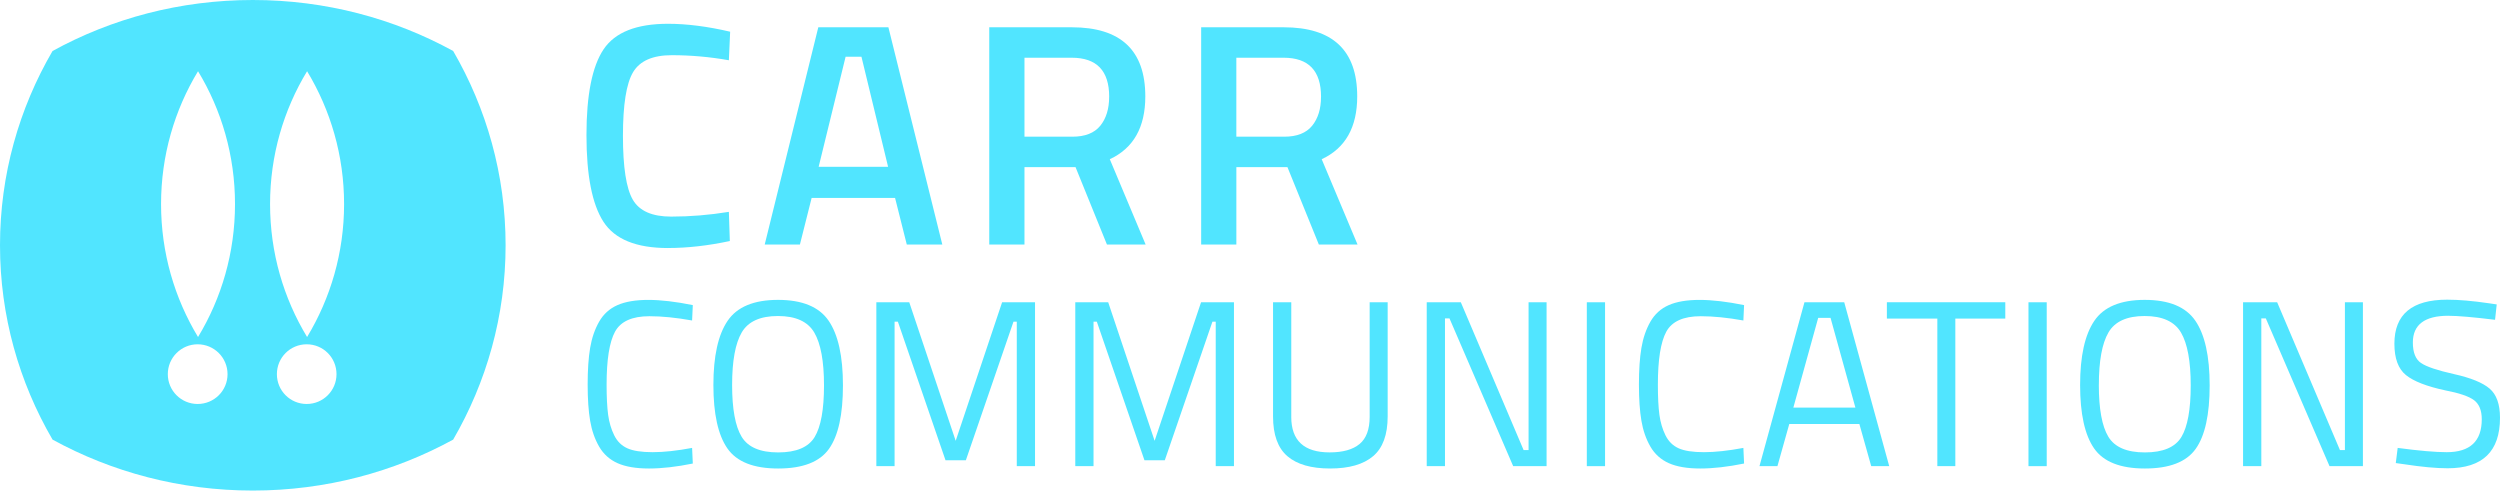 <?xml version="1.0" encoding="UTF-8"?>
<svg id="Layer_2" xmlns="http://www.w3.org/2000/svg" viewBox="0 0 1095.29 214.93">
  <defs>
    <style>
      .cls-1 {
        fill: #51e5ff;
      }
    </style>
  </defs>
  <g id="Layer_1-2" data-name="Layer_1">
    <g>
      <g>
        <path class="cls-1" d="M303.53,203.08c-7.13,1.45-13.52,2.18-19.2,2.18s-10.25-.78-13.75-2.33c-3.49-1.56-6.19-3.98-8.09-7.26-1.9-3.28-3.22-7.06-3.94-11.31-.73-4.25-1.09-9.56-1.09-15.93s.36-11.71,1.09-16.03c.73-4.32,2.04-8.15,3.94-11.47,1.9-3.32,4.58-5.74,8.04-7.26,3.46-1.52,7.95-2.28,13.49-2.28s12.03.76,19.51,2.28l-.31,6.74c-6.99-1.25-13.21-1.87-18.68-1.87-7.61,0-12.64,2.27-15.1,6.8-2.46,4.53-3.68,12.26-3.68,23.19,0,5.46.22,9.86.67,13.18.45,3.32,1.33,6.31,2.65,8.98,1.31,2.66,3.23,4.57,5.76,5.71,2.52,1.14,6.22,1.71,11.1,1.71s10.64-.62,17.28-1.87l.31,6.85Z"/>
        <path class="cls-1" d="M369.31,168.84c0,12.8-2.04,22.07-6.12,27.81-4.08,5.74-11.5,8.61-22.26,8.61s-18.18-2.94-22.26-8.82c-4.08-5.88-6.12-15.13-6.12-27.76s2.07-22,6.23-28.12c4.15-6.12,11.52-9.18,22.1-9.18s17.97,3.04,22.15,9.13c4.18,6.09,6.28,15.53,6.28,28.33ZM320.75,168.64c0,10.51,1.38,18.07,4.15,22.67,2.77,4.6,8.11,6.9,16.03,6.9s13.25-2.25,15.98-6.74c2.73-4.5,4.1-12.04,4.1-22.62s-1.42-18.3-4.25-23.14c-2.84-4.84-8.15-7.26-15.93-7.26s-13.07,2.4-15.88,7.21c-2.8,4.81-4.2,12.47-4.2,22.98Z"/>
        <path class="cls-1" d="M383.94,204.23v-71.8h14.42l20.34,60.7,20.34-60.7h14.42v71.8h-7.99v-63.29h-1.45l-20.86,60.7h-8.92l-20.86-60.7h-1.45v63.29h-7.99Z"/>
        <path class="cls-1" d="M471.1,204.23v-71.8h14.42l20.34,60.7,20.34-60.7h14.42v71.8h-7.99v-63.29h-1.45l-20.86,60.7h-8.92l-20.86-60.7h-1.45v63.29h-7.99Z"/>
        <path class="cls-1" d="M565.72,182.64c0,10.38,5.6,15.56,16.81,15.56,5.81,0,10.18-1.23,13.13-3.68,2.94-2.45,4.41-6.42,4.41-11.88v-50.22h7.89v50.01c0,8.03-2.13,13.84-6.38,17.43-4.25,3.6-10.53,5.4-18.83,5.4s-14.54-1.8-18.73-5.4c-4.19-3.6-6.28-9.41-6.28-17.43v-50.01h7.99v50.22Z"/>
        <path class="cls-1" d="M625.07,204.23v-71.8h14.94l27.5,64.74h2.18v-64.74h7.89v71.8h-14.63l-27.91-64.74h-1.97v64.74h-7.99Z"/>
        <path class="cls-1" d="M695.21,204.23v-71.8h7.99v71.8h-7.99Z"/>
        <path class="cls-1" d="M764.1,203.08c-7.12,1.45-13.52,2.18-19.19,2.18s-10.26-.78-13.75-2.33c-3.49-1.56-6.19-3.98-8.09-7.26-1.9-3.28-3.22-7.06-3.94-11.31-.73-4.25-1.09-9.56-1.09-15.93s.36-11.71,1.09-16.03c.73-4.32,2.04-8.15,3.94-11.47,1.9-3.32,4.58-5.74,8.04-7.26,3.46-1.52,7.95-2.28,13.49-2.28s12.04.76,19.51,2.28l-.31,6.74c-6.99-1.25-13.21-1.87-18.68-1.87-7.61,0-12.64,2.27-15.1,6.8-2.46,4.53-3.68,12.26-3.68,23.19,0,5.46.22,9.86.67,13.18.45,3.32,1.33,6.31,2.65,8.98,1.31,2.66,3.23,4.57,5.76,5.71,2.52,1.14,6.22,1.71,11.1,1.71s10.63-.62,17.28-1.87l.31,6.85Z"/>
        <path class="cls-1" d="M770.85,204.23l19.71-71.8h17.43l19.71,71.8h-7.89l-5.19-18.47h-30.71l-5.19,18.47h-7.89ZM796.58,139.27l-10.89,39.32h27.19l-10.89-39.32h-5.4Z"/>
        <path class="cls-1" d="M826.67,139.58v-7.16h51.88v7.16h-21.89v64.64h-7.88v-64.64h-22.1Z"/>
        <path class="cls-1" d="M888.71,204.23v-71.8h7.99v71.8h-7.99Z"/>
        <path class="cls-1" d="M968.09,168.84c0,12.8-2.04,22.07-6.12,27.81-4.08,5.74-11.5,8.61-22.26,8.61s-18.18-2.94-22.26-8.82c-4.08-5.88-6.12-15.13-6.12-27.76s2.07-22,6.23-28.12c4.15-6.12,11.52-9.18,22.1-9.18s17.97,3.04,22.15,9.13c4.18,6.09,6.28,15.53,6.28,28.33ZM919.53,168.64c0,10.51,1.38,18.07,4.15,22.67,2.77,4.6,8.11,6.9,16.03,6.9s13.25-2.25,15.98-6.74c2.73-4.5,4.1-12.04,4.1-22.62s-1.42-18.3-4.25-23.14c-2.84-4.84-8.14-7.26-15.93-7.26s-13.07,2.4-15.87,7.21c-2.8,4.81-4.2,12.47-4.2,22.98Z"/>
        <path class="cls-1" d="M982.72,204.23v-71.8h14.94l27.5,64.74h2.18v-64.74h7.89v71.8h-14.63l-27.91-64.74h-1.97v64.74h-7.99Z"/>
        <path class="cls-1" d="M1072.67,138.34c-10.38,0-15.56,3.91-15.56,11.72,0,4.36,1.19,7.35,3.58,8.98,2.39,1.63,7.23,3.25,14.53,4.88,7.3,1.63,12.47,3.74,15.51,6.33,3.04,2.59,4.56,6.87,4.56,12.81,0,14.73-7.64,22.1-22.93,22.1-5.05,0-11.38-.59-18.99-1.76l-3.74-.52.83-6.64c9.41,1.25,16.57,1.87,21.48,1.87,10.24,0,15.36-4.81,15.36-14.42,0-3.87-1.13-6.66-3.37-8.35-2.25-1.69-6.45-3.13-12.61-4.31-8.09-1.73-13.84-3.96-17.22-6.69-3.39-2.73-5.08-7.32-5.08-13.75,0-12.87,7.71-19.3,23.14-19.3,5.05,0,11.1.52,18.16,1.56l3.53.52-.73,6.74c-9.61-1.18-16.43-1.76-20.44-1.76Z"/>
      </g>
      <g>
        <path class="cls-1" d="M292.65,108.67c-13.9,0-23.32-3.84-28.28-11.53-4.96-7.69-7.43-20.33-7.43-37.94s2.5-30.13,7.5-37.59c5-7.46,14.41-11.19,28.21-11.19,8.24,0,17.32,1.16,27.24,3.47l-.56,12.51c-8.34-1.48-16.68-2.22-25.01-2.22s-13.99,2.48-16.95,7.43c-2.97,4.96-4.45,14.27-4.45,27.93s1.44,22.98,4.31,27.93c2.87,4.96,8.48,7.43,16.81,7.43s16.77-.69,25.29-2.08l.42,12.78c-9.54,2.04-18.58,3.06-27.1,3.06Z"/>
        <path class="cls-1" d="M335.03,107.14l23.48-95.19h30.71l23.62,95.19h-15.56l-5.14-20.43h-36.55l-5.14,20.43h-15.42ZM370.47,24.87l-11.81,48.22h30.43l-11.67-48.22h-6.95Z"/>
        <path class="cls-1" d="M448.84,73.23v33.91h-15.43V11.95h36.13c21.49,0,32.24,10.1,32.24,30.29,0,13.53-5.19,22.7-15.56,27.51l15.7,37.38h-16.95l-13.76-33.91h-22.37ZM485.95,42.38c0-11.39-5.47-17.09-16.4-17.09h-20.71v34.6h20.98c5.56,0,9.63-1.6,12.23-4.79,2.59-3.2,3.89-7.43,3.89-12.71Z"/>
        <path class="cls-1" d="M541.67,73.23v33.91h-15.42V11.95h36.13c21.49,0,32.24,10.1,32.24,30.29,0,13.53-5.19,22.7-15.56,27.51l15.7,37.38h-16.95l-13.76-33.91h-22.37ZM578.77,42.38c0-11.39-5.47-17.09-16.4-17.09h-20.71v34.6h20.98c5.56,0,9.63-1.6,12.23-4.79,2.59-3.2,3.89-7.43,3.89-12.71Z"/>
      </g>
      <path class="cls-1" d="M198.54,22.34C172.6,8.11,142.65,0,110.76,0S48.92,8.11,23.02,22.34C8.37,47.49,0,76.51,0,107.46s8.37,59.97,23.02,85.14c25.9,14.18,55.82,22.32,87.74,22.32s61.84-8.14,87.78-22.32c14.6-25.18,22.97-54.21,22.97-85.14s-8.37-59.98-22.97-85.12ZM86.59,176.99c-7.22,0-13.07-5.83-13.07-13.07s5.86-13.08,13.07-13.08,13.1,5.84,13.1,13.08-5.86,13.07-13.1,13.07ZM86.76,147.65c-10.28-17-16.2-36.92-16.2-58.23s5.92-41.24,16.2-58.22c10.3,16.98,16.2,36.93,16.2,58.22s-5.9,41.23-16.2,58.23ZM134.37,176.99c-7.24,0-13.06-5.83-13.06-13.07s5.82-13.08,13.06-13.08,13.06,5.84,13.06,13.08-5.86,13.07-13.06,13.07ZM134.54,147.65c-10.29-17-16.22-36.92-16.22-58.23s5.93-41.24,16.22-58.22c10.28,16.98,16.21,36.93,16.21,58.22s-5.93,41.23-16.21,58.23Z"/>
    </g>
  </g>
</svg>